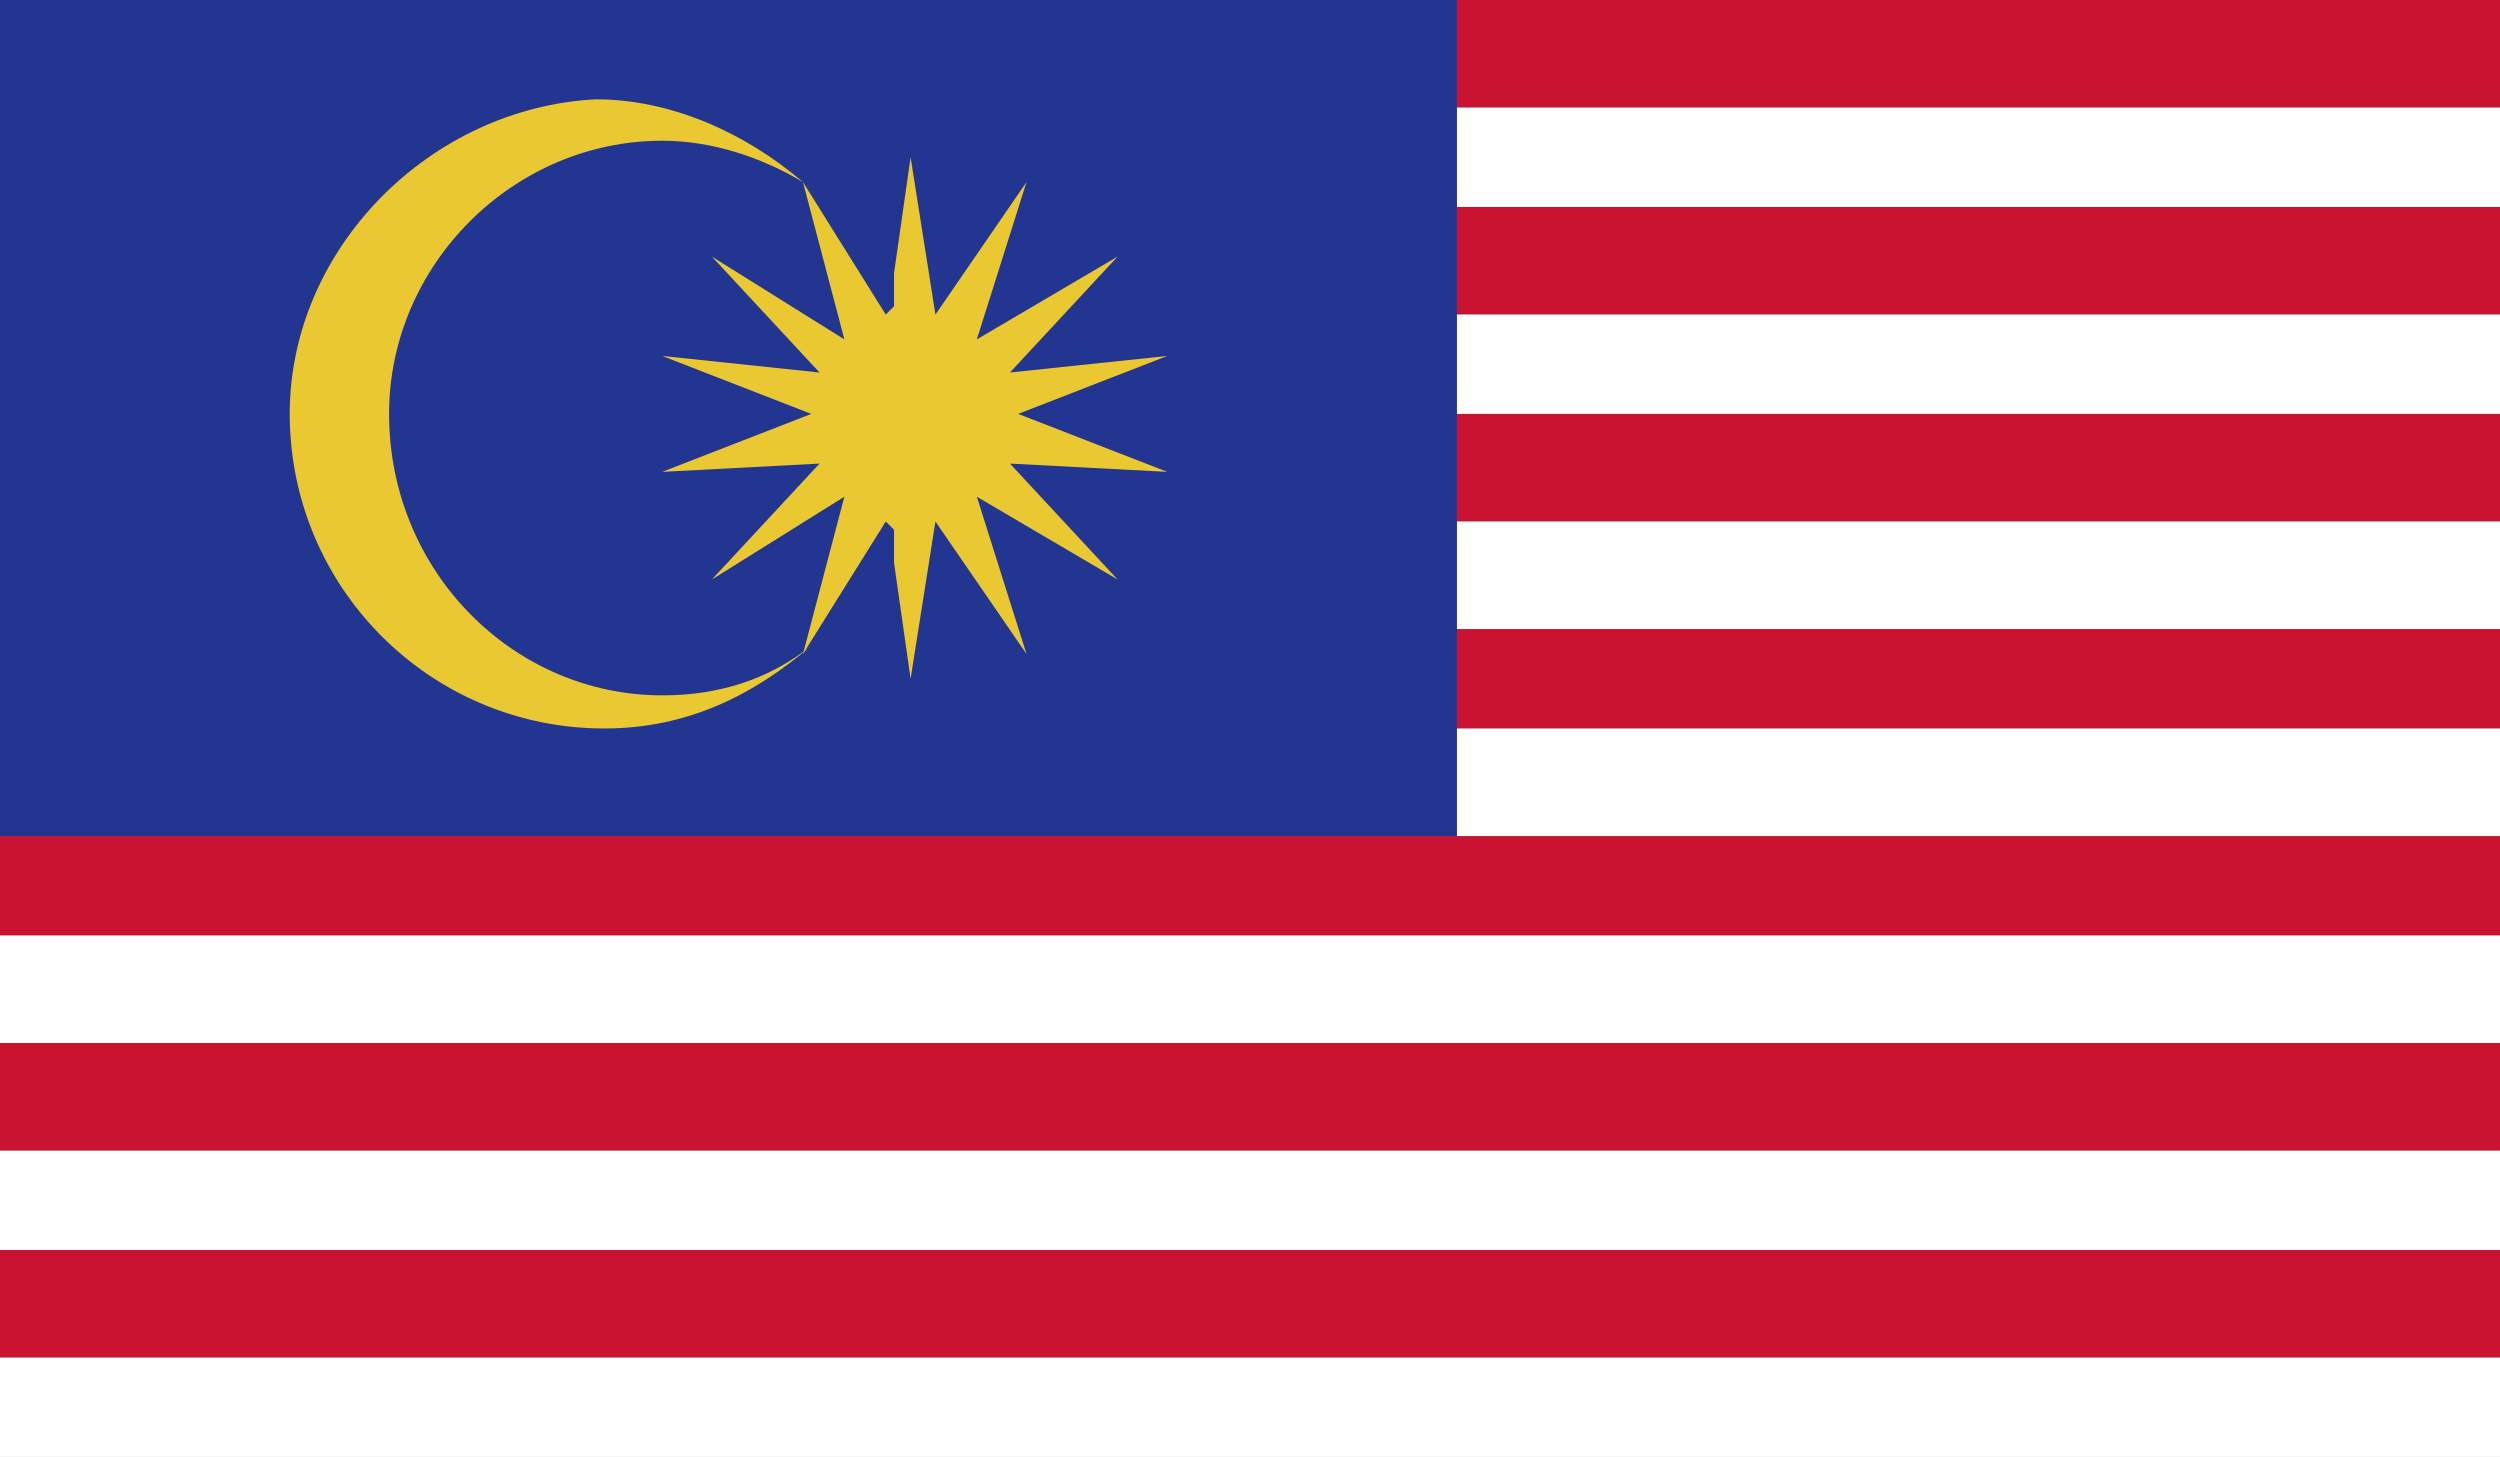 <?xml version="1.0" encoding="utf-8"?>
<!-- Generator: Adobe Illustrator 26.4.1, SVG Export Plug-In . SVG Version: 6.00 Build 0)  -->
<svg version="1.1" id="レイヤー_1" xmlns="http://www.w3.org/2000/svg" xmlns:xlink="http://www.w3.org/1999/xlink" x="0px"
	 y="0px" viewBox="0 0 30.2 17.6" style="enable-background:new 0 0 30.2 17.6;" xml:space="preserve">
<rect x="0" y="0" width="30.2" height="17.6" fill="#808080" stroke="none"/>
<style type="text/css">
	.st0{clip-path:url(#SVGID_00000172438207120175079210000017071625419948187291_);fill:#CA1331;}
	.st1{clip-path:url(#SVGID_00000172438207120175079210000017071625419948187291_);fill:#FFFFFF;}
	.st2{clip-path:url(#SVGID_00000172438207120175079210000017071625419948187291_);fill:#223691;}
	.st3{clip-path:url(#SVGID_00000172438207120175079210000017071625419948187291_);}
	.st4{clip-path:url(#SVGID_00000129884980704165857710000006518653221282240163_);fill:#EAC832;}
</style>
<g id="MALAYSIA_00000016790975388823457160000015836617104626277250_">
	<g>
		<g>
			<defs>
				<rect id="SVGID_1_" width="30.2" height="17.6"/>
			</defs>
			<clipPath id="SVGID_00000017483820512586396270000013973469949800461201_">
				<use xlink:href="#SVGID_1_"  style="overflow:visible;"/>
			</clipPath>
			
				<rect style="clip-path:url(#SVGID_00000017483820512586396270000013973469949800461201_);fill:#CA1331;" width="30.2" height="1.3"/>
			
				<rect y="1.3" style="clip-path:url(#SVGID_00000017483820512586396270000013973469949800461201_);fill:#FFFFFF;" width="30.2" height="1.3"/>
			
				<rect y="2.5" style="clip-path:url(#SVGID_00000017483820512586396270000013973469949800461201_);fill:#CA1331;" width="30.2" height="1.3"/>
			
				<rect y="3.8" style="clip-path:url(#SVGID_00000017483820512586396270000013973469949800461201_);fill:#FFFFFF;" width="30.2" height="1.3"/>
			
				<rect y="5" style="clip-path:url(#SVGID_00000017483820512586396270000013973469949800461201_);fill:#CA1331;" width="30.2" height="1.3"/>
			
				<rect y="6.3" style="clip-path:url(#SVGID_00000017483820512586396270000013973469949800461201_);fill:#FFFFFF;" width="30.2" height="1.3"/>
			
				<rect y="7.6" style="clip-path:url(#SVGID_00000017483820512586396270000013973469949800461201_);fill:#CA1331;" width="30.2" height="1.3"/>
			
				<rect y="8.8" style="clip-path:url(#SVGID_00000017483820512586396270000013973469949800461201_);fill:#FFFFFF;" width="30.2" height="1.3"/>
			
				<rect y="10.1" style="clip-path:url(#SVGID_00000017483820512586396270000013973469949800461201_);fill:#CA1331;" width="30.2" height="1.3"/>
			
				<rect y="11.3" style="clip-path:url(#SVGID_00000017483820512586396270000013973469949800461201_);fill:#FFFFFF;" width="30.2" height="1.3"/>
			
				<rect y="12.6" style="clip-path:url(#SVGID_00000017483820512586396270000013973469949800461201_);fill:#CA1331;" width="30.2" height="1.3"/>
			
				<rect y="13.9" style="clip-path:url(#SVGID_00000017483820512586396270000013973469949800461201_);fill:#FFFFFF;" width="30.2" height="1.3"/>
			
				<rect y="15.1" style="clip-path:url(#SVGID_00000017483820512586396270000013973469949800461201_);fill:#CA1331;" width="30.2" height="1.3"/>
			
				<rect y="16.4" style="clip-path:url(#SVGID_00000017483820512586396270000013973469949800461201_);fill:#FFFFFF;" width="30.2" height="1.3"/>
			
				<rect style="clip-path:url(#SVGID_00000017483820512586396270000013973469949800461201_);fill:#223691;" width="17.6" height="10.1"/>
			<g style="clip-path:url(#SVGID_00000017483820512586396270000013973469949800461201_);">
				<defs>
					<rect id="SVGID_00000169544637250347960000000007971491364204919993_" width="30.2" height="17.6"/>
				</defs>
				<clipPath id="SVGID_00000000192502834383269090000017695208538903807118_">
					<use xlink:href="#SVGID_00000169544637250347960000000007971491364204919993_"  style="overflow:visible;"/>
				</clipPath>
				<path style="clip-path:url(#SVGID_00000000192502834383269090000017695208538903807118_);fill:#EAC832;" d="M4.7,5
					c0-1.8,1.5-3.3,3.3-3.3c0.6,0,1.2,0.2,1.7,0.5c-0.7-0.6-1.6-1-2.5-1C5.2,1.3,3.5,3,3.5,5c0,2.1,1.7,3.8,3.8,3.8
					c1,0,1.8-0.4,2.5-1C9.3,8.2,8.7,8.4,8,8.4C6.2,8.4,4.7,6.9,4.7,5"/>
				<polygon style="clip-path:url(#SVGID_00000000192502834383269090000017695208538903807118_);fill:#EAC832;" points="12.3,5 
					14.1,4.3 12.2,4.5 13.5,3.1 11.8,4.1 12.4,2.2 11.3,3.8 11,1.9 10.8,3.3 10.8,3.7 10.7,3.8 9.7,2.2 10.2,4.1 8.6,3.1 9.9,4.5 
					8,4.3 9.8,5 8,5.7 9.9,5.6 8.6,7 10.2,6 9.7,7.9 10.7,6.3 10.8,6.4 10.8,6.8 11,8.2 11.3,6.3 12.4,7.9 11.8,6 13.5,7 12.2,5.6 
					14.1,5.7 				"/>
			</g>
		</g>
	</g>
</g>
</svg>
